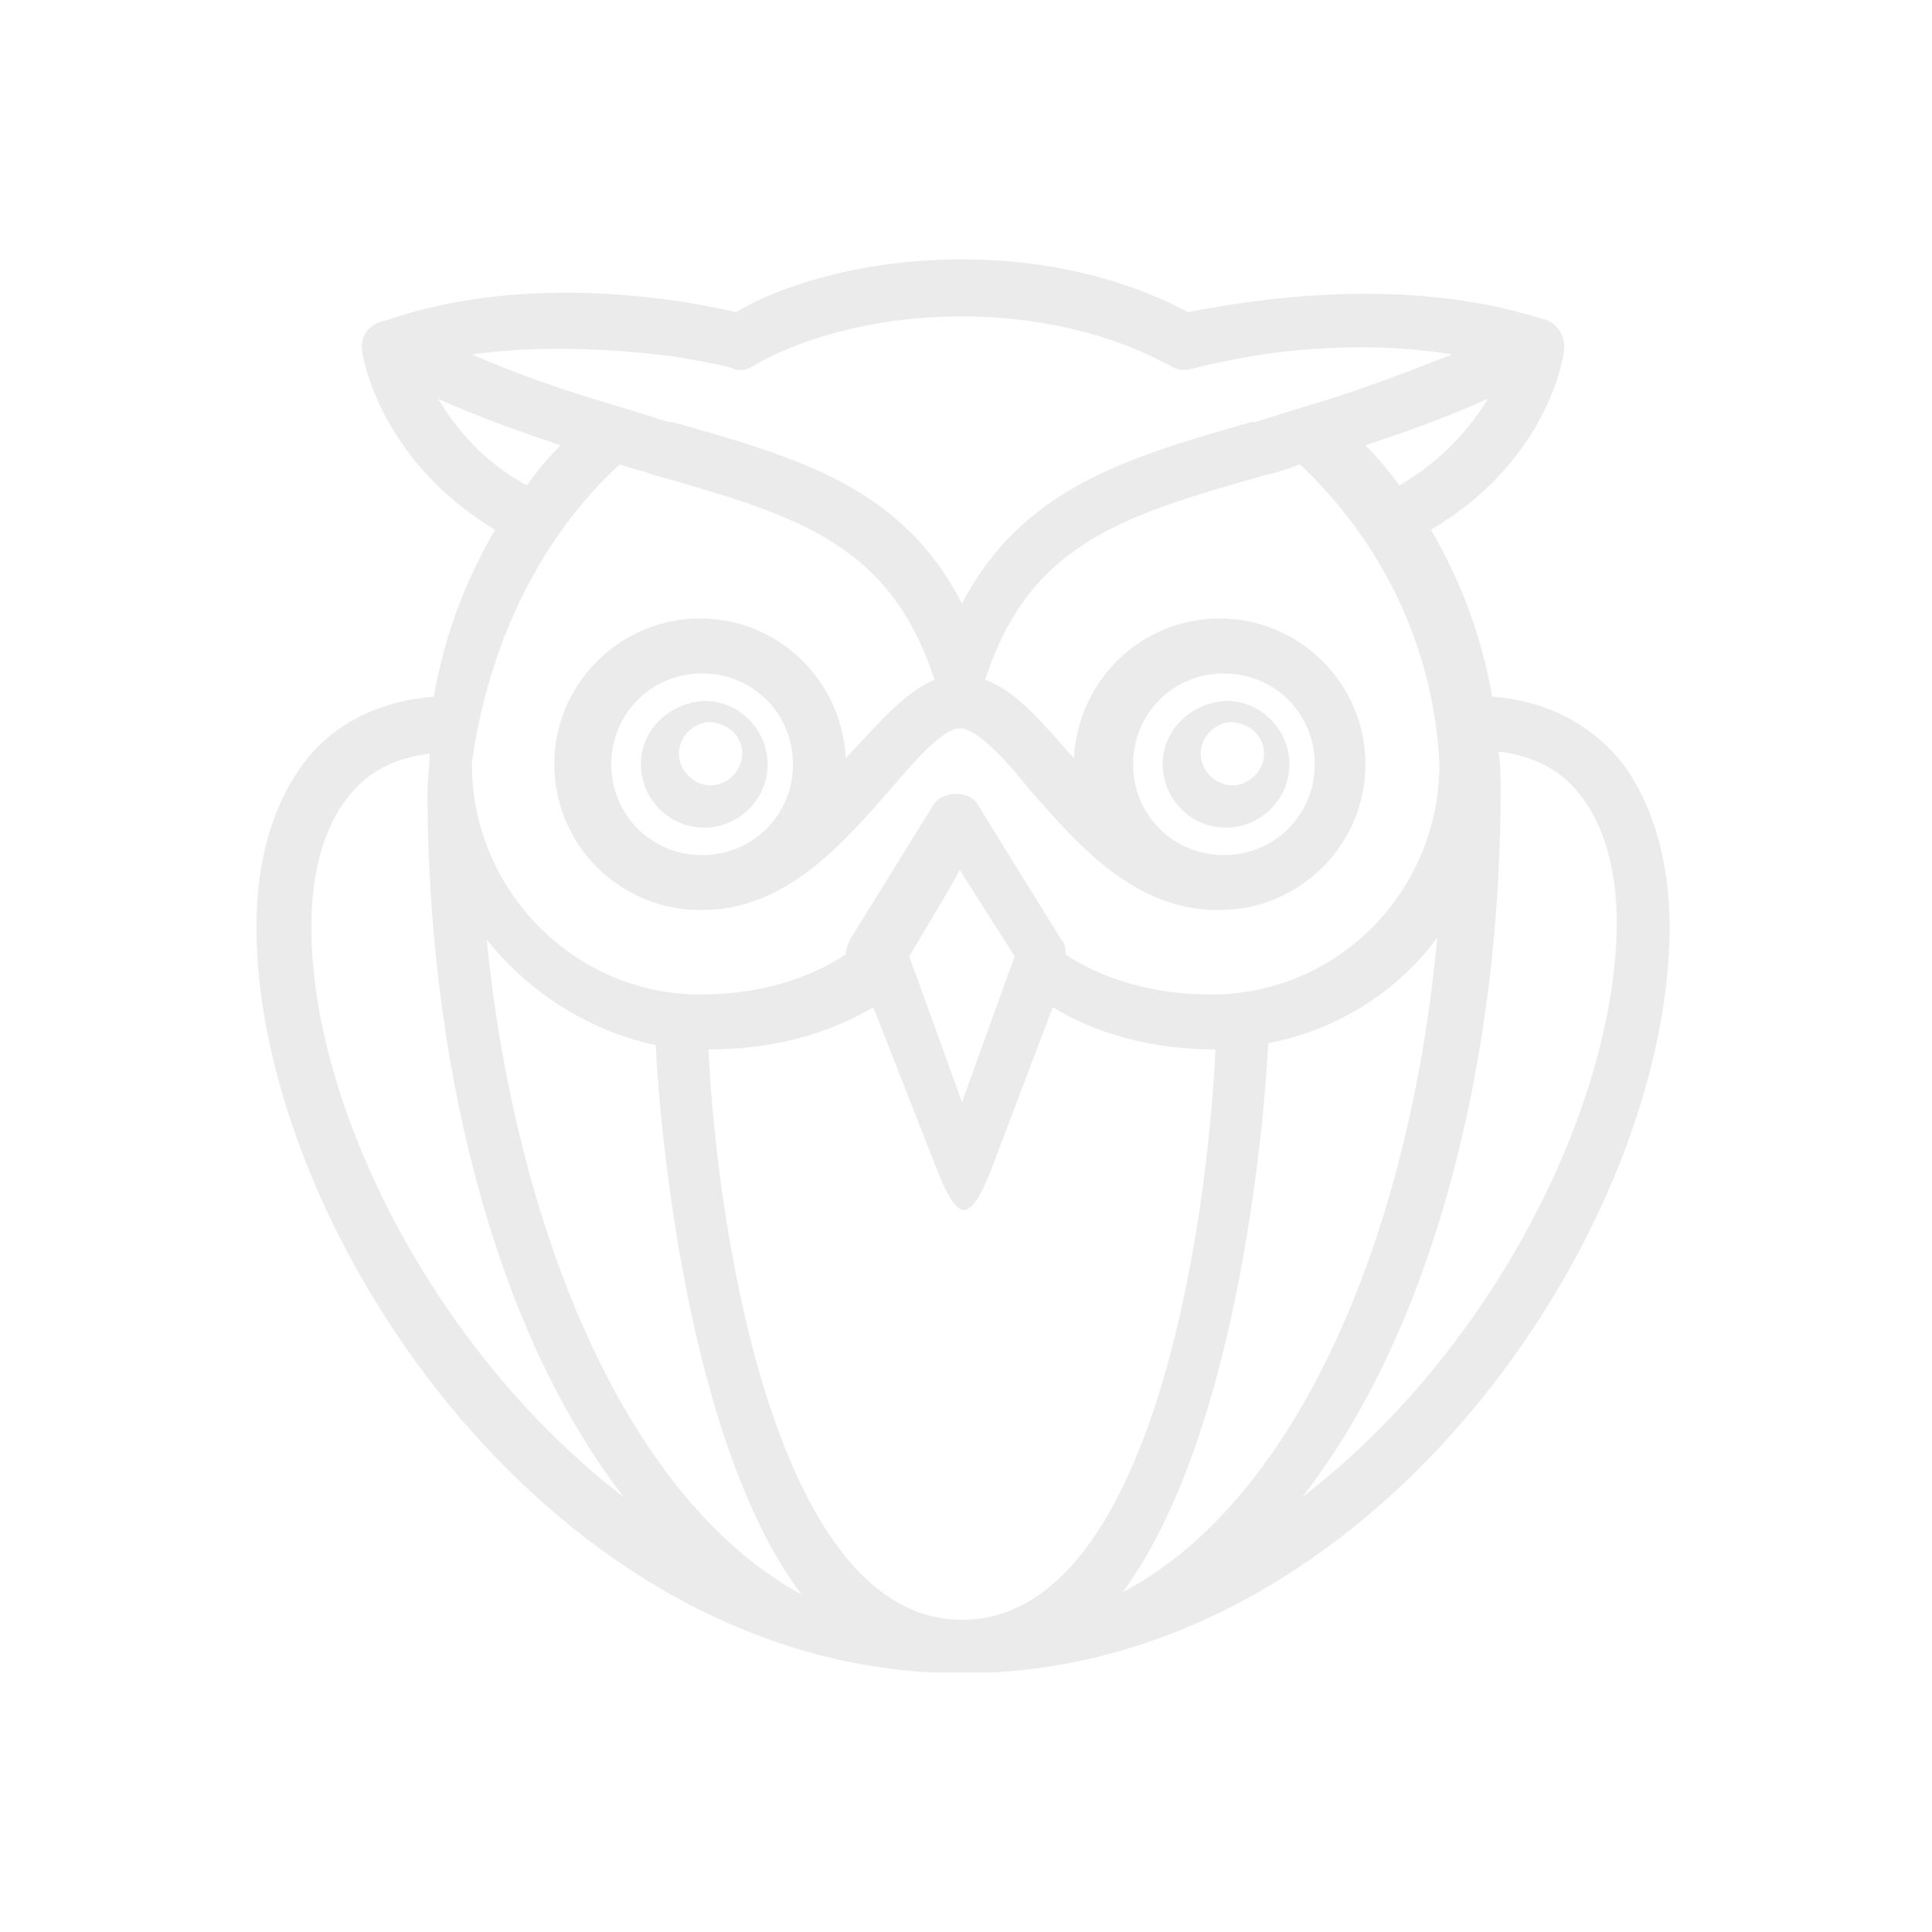 <?xml version="1.0" encoding="UTF-8" standalone="no"?><!DOCTYPE svg PUBLIC "-//W3C//DTD SVG 1.1//EN" "http://www.w3.org/Graphics/SVG/1.1/DTD/svg11.dtd"><svg width="100%" height="100%" viewBox="0 0 1350 1350" version="1.1" xmlns="http://www.w3.org/2000/svg" xmlns:xlink="http://www.w3.org/1999/xlink" xml:space="preserve" xmlns:serif="http://www.serif.com/" style="fill-rule:evenodd;clip-rule:evenodd;stroke-linejoin:round;stroke-miterlimit:2;"><g><g><path d="M1134.19,534.033c-22.142,-28.045 -53.138,-44.283 -91.517,-47.233c-7.379,-42.808 -22.142,-81.183 -42.808,-116.612c82.662,-48.713 92.991,-122.517 92.991,-125.467c1.475,-10.333 -5.904,-20.667 -16.237,-22.142c-101.85,-32.475 -215.508,-10.333 -246.504,-4.429c-19.188,-10.329 -73.8,-36.9 -157.938,-36.9c-82.662,0 -138.75,25.092 -157.941,36.904c-30.996,-7.379 -143.18,-29.521 -245.03,5.904c-10.333,1.475 -17.712,10.334 -16.237,20.667c-0,2.954 11.808,76.758 92.992,125.467c-20.667,35.425 -35.425,73.804 -42.809,116.612c-38.379,2.954 -70.85,19.188 -91.516,47.233c-20.663,28.042 -32.471,66.421 -32.471,113.655c-0,205.175 197.796,507.775 473.821,521.058l38.383,0c277.5,-13.283 475.296,-315.883 475.296,-521.058c-0,-45.759 -11.809,-85.613 -32.475,-113.659m-156.463,-194.841c-7.379,-10.334 -14.762,-19.188 -23.616,-28.046c26.57,-8.858 56.091,-19.188 85.612,-32.475c-11.808,19.192 -31,42.808 -61.996,60.521m-506.3,-90.042c25.092,4.429 41.329,7.379 41.329,8.858c5.904,1.475 10.334,0 14.763,-2.954c-0,0 53.137,-33.95 144.654,-33.95c90.042,0 143.179,33.95 144.654,33.95c4.429,2.954 10.333,4.429 14.763,2.954c-0,0 16.237,-4.429 41.329,-8.858c35.425,-5.904 88.566,-10.333 141.704,-1.475c-33.95,13.283 -64.946,25.092 -94.471,33.95c-14.762,4.429 -29.521,8.858 -42.808,13.283l-2.954,0c-88.567,25.092 -160.892,47.234 -202.225,126.942c-41.317,-81.183 -113.646,-101.85 -202.213,-126.942l-2.954,0c-13.283,-4.429 -28.046,-8.858 -42.808,-13.283c-29.521,-8.858 -60.521,-19.188 -94.471,-33.95c53.146,-7.383 106.283,-2.954 141.708,1.475m-165.321,29.521c29.521,13.283 59.042,23.617 85.613,32.475c-8.859,8.858 -16.238,17.712 -23.617,28.046c-32.471,-17.713 -50.187,-41.329 -61.996,-60.521m126.946,45.758c7.379,2.954 16.238,4.429 23.617,7.379c98.896,28.046 165.321,47.234 196.321,143.18c-20.667,8.858 -38.38,29.52 -59.042,51.662c-1.475,1.475 -1.475,1.475 -2.954,2.954c-2.954,-54.616 -47.234,-97.421 -101.85,-97.421c-56.092,0 -101.85,45.759 -101.85,101.85c-0,56.092 45.758,101.85 101.85,101.85l1.475,0c59.041,0 98.896,-47.233 131.371,-84.137c17.712,-20.667 36.9,-42.808 48.712,-42.808c11.808,-0 32.475,22.141 48.713,42.808c32.475,36.904 72.329,84.137 131.37,84.137l1.475,0c56.092,0 101.85,-45.758 101.85,-101.85c0,-56.091 -45.758,-101.85 -101.85,-101.85c-54.616,0 -98.895,42.809 -101.85,97.421c-1.475,-1.475 -1.475,-1.475 -2.954,-2.954c-20.666,-23.617 -38.379,-44.283 -59.041,-51.662c30.995,-95.946 97.42,-115.134 196.32,-143.18c7.38,-1.475 16.238,-4.429 23.617,-7.379c56.092,53.138 92.992,125.467 97.421,208.129l-0,1.475c-0,88.567 -70.85,160.892 -159.417,160.892c-39.854,0 -75.279,-10.333 -101.85,-28.046c0,-4.429 0,-7.379 -2.954,-10.333l-57.567,-92.992c-2.954,-5.904 -8.858,-8.858 -16.237,-8.858c-5.904,-0 -13.283,2.954 -16.238,8.858l-57.566,92.992c-1.475,2.954 -2.954,7.379 -2.954,10.333c-26.571,17.713 -61.996,28.046 -101.85,28.046c-87.088,0 -159.417,-72.329 -159.417,-160.892l-0,-1.475c11.812,-82.662 47.237,-156.466 103.329,-208.129m121.038,209.604c-0,35.425 -28.046,63.471 -63.471,63.471c-35.425,0 -63.471,-28.046 -63.471,-63.471c-0,-35.425 28.046,-63.47 63.471,-63.47c35.425,-0 63.471,28.045 63.471,63.47m237.65,0c-0,-35.425 28.045,-63.47 63.47,-63.47c35.425,-0 63.471,28.045 63.471,63.47c0,35.425 -28.046,63.471 -63.471,63.471c-35.425,0 -63.47,-28.046 -63.47,-63.471m-82.663,134.325l-4.429,11.809l-32.475,90.041l-32.475,-90.041l-4.429,-11.809l28.046,-47.233l7.379,-13.283l7.379,11.808l31.004,48.708Zm-491.533,-20.666c-0,-38.379 8.858,-69.375 25.091,-90.042c13.284,-17.712 32.475,-28.046 57.567,-30.996c0,8.859 -1.475,17.713 -1.475,26.571c0,183.033 44.283,373.45 137.275,493.013c-132.846,-101.855 -218.458,-273.08 -218.458,-398.546m122.512,8.858c29.521,36.904 70.85,63.471 118.088,73.804c2.954,59.042 22.141,277.504 101.85,383.784c-126.942,-69.38 -200.746,-264.221 -219.938,-457.588m332.121,475.296c-129.896,-0 -171.225,-271.6 -177.129,-398.542c44.283,0 82.662,-10.333 115.133,-29.521l45.759,116.613c2.954,7.379 10.333,25.092 17.712,25.092c7.379,-0 14.763,-17.713 17.713,-25.092l44.283,-116.613c30.996,19.188 70.85,29.521 113.658,29.521c-5.904,126.946 -45.758,398.542 -177.129,398.542m112.183,-19.188c79.709,-107.754 98.896,-324.737 101.85,-383.783c47.234,-8.858 90.042,-35.425 118.088,-73.804c-17.717,194.846 -91.521,389.687 -219.938,457.587m125.467,-66.425c94.471,-121.037 138.75,-311.454 138.75,-494.487c0,-8.858 0,-17.713 -1.475,-26.571c25.092,2.954 44.283,13.283 57.567,30.996c16.237,20.667 25.091,51.662 25.091,90.042c-1.475,126.945 -87.087,298.17 -219.933,400.02" style="fill:#333233;fill-opacity:0.1;fill-rule:nonzero;"/><path d="M447.813,534.033c-0,23.617 19.187,44.284 44.283,44.284c23.617,-0 44.283,-19.188 44.283,-44.284c0,-23.616 -19.187,-44.283 -44.283,-44.283c-25.092,1.479 -44.284,20.667 -44.284,44.283m70.855,-7.379c-0,11.809 -10.334,22.142 -22.142,22.142c-11.808,-0 -22.142,-10.333 -22.142,-22.142c0,-11.808 10.334,-22.141 22.142,-22.141c13.283,1.475 22.142,10.333 22.142,22.141" style="fill:#333233;fill-opacity:0.1;fill-rule:nonzero;"/><path d="M812.408,534.033c0,23.617 19.188,44.284 44.284,44.284c23.616,-0 44.283,-19.188 44.283,-44.284c0,-23.616 -19.188,-44.283 -44.283,-44.283c-25.096,1.479 -44.284,20.667 -44.284,44.283m70.85,-7.379c0,11.809 -10.333,22.142 -22.141,22.142c-11.809,-0 -22.142,-10.333 -22.142,-22.142c0,-11.808 10.333,-22.141 22.142,-22.141c13.287,1.475 22.141,10.333 22.141,22.141" style="fill:#333233;fill-opacity:0.1;fill-rule:nonzero;"/></g></g></svg>